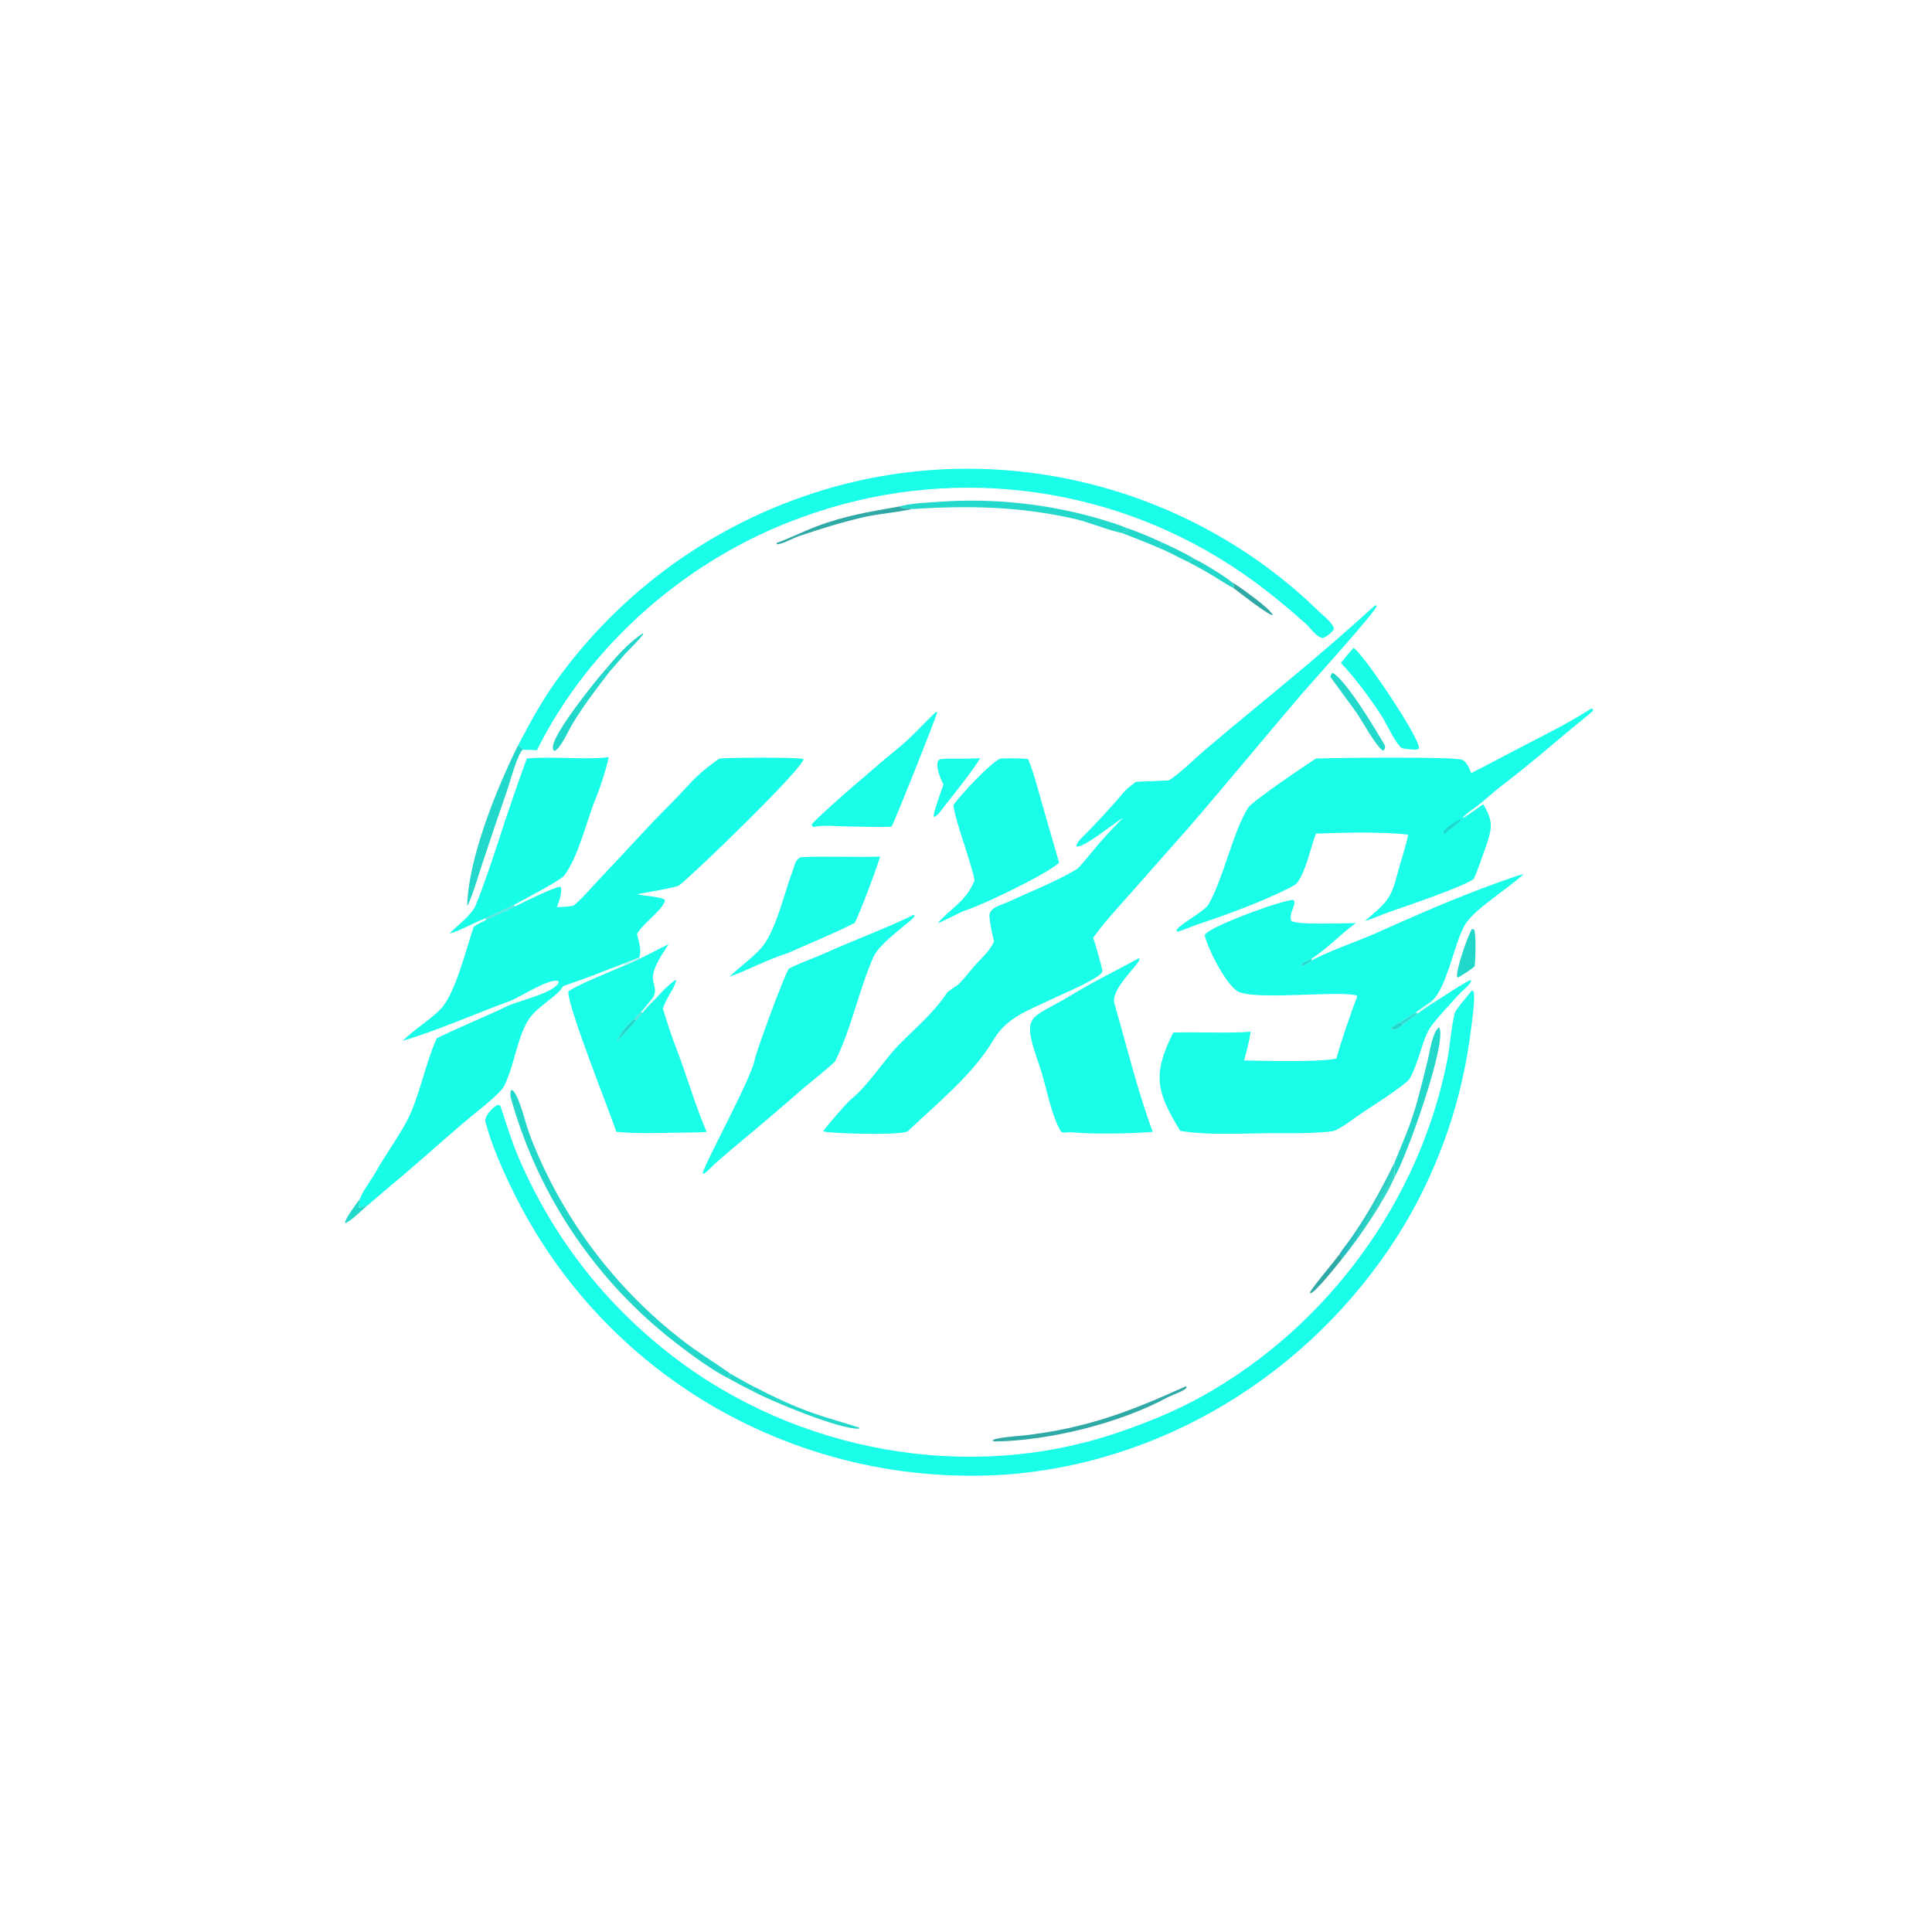 <svg viewBox="0 0 1024 1024" height="1024" width="1024" xmlns:xlink="http://www.w3.org/1999/xlink" xmlns="http://www.w3.org/2000/svg"><path d="M339.512 248.553C343.371 246.323 351.576 243.523 356.07 241.515C366.156 237.01 376.473 232.45 386.862 228.704C388.818 227.998 392.355 226.685 394.294 226.216L394.036 226.457C390.21 230.005 382.2 234.887 379.413 238.893C376.525 243.046 374.565 255.833 370.434 259.16C369.163 260.045 367.548 261.105 366.347 262.033C364.838 263.072 363.621 263.812 362.031 264.732C361.257 265.147 360.376 265.47 360.04 266.229L360.31 266.494C361.796 266.419 362.156 265.961 363.315 264.945C364.427 264.068 365.713 263.163 366.864 262.321C368.175 261.375 369.637 260.452 370.994 259.487C372.354 258.713 379.924 253.564 380.72 253.628L380.649 254.146C379.658 255.676 378.49 256.305 377.34 257.597C375.078 260.136 372.357 262.902 370.352 265.629C368.694 267.885 367.768 271.958 366.793 274.597C366.376 275.727 365.224 278.994 364.309 279.769C359.869 283.532 354.121 286.689 349.389 290.208C348.247 291.057 345.858 292.649 344.652 292.794C341.037 293.23 335.927 293.331 332.26 293.268C324.597 293.136 312.653 294.006 305.435 292.653C299.291 282.568 298.152 278.159 303.644 267.229C309.546 267.015 318.216 267.475 323.679 267.007C323.274 269.575 322.675 271.942 321.966 274.435C326.788 274.552 341.763 274.94 345.858 273.945C347.094 269.502 349.601 262.085 351.299 257.731C347.799 256.122 324.646 259.098 320.271 256.522C317.34 254.797 312.585 245.687 311.773 242.016C312.574 239.896 332.066 232.823 334.677 232.903C335.873 233.866 333.353 236.276 334.196 238.327C335.829 239.484 347.884 238.861 350.877 238.909C347.005 241.67 343.663 245.382 339.36 248.166C338.629 248.495 337.494 248.94 336.906 249.429L337.036 249.786L336.332 249.908C337.128 250.327 338.8 249.026 339.512 248.553Z" transform="scale(2.048 2.048)" fill-opacity="0.988" fill="#17FDE8"></path><path d="M186.159 196.319C189.04 196.049 205.32 195.93 207.928 196.412C208.273 198.477 179.513 226.293 175.752 229.137C175.002 229.705 166.73 231.058 164.922 231.413L165.283 231.501C167.198 231.957 171.372 232.061 172.119 232.988C171.655 235.34 166.785 238.643 165.057 241.358L164.854 241.672C165.325 243.738 166.126 245.908 165.427 247.795C164.19 248.281 162.638 248.842 161.45 249.374C157.868 250.67 154.317 252.185 150.702 253.458C149.194 253.99 147.314 254.676 145.761 255.201C145.742 255.208 144.971 256.335 144.882 256.426C142.522 258.841 138.443 261.12 136.639 264.12C133.68 269.042 133.058 276.197 130.372 281.213C129.892 282.109 128.511 283.376 127.723 284.093C125.063 286.511 122.137 288.704 119.407 291.043C116.12 293.859 112.869 296.753 109.598 299.597C106.065 302.686 102.493 305.731 98.884 308.732C98.235 309.275 95.452 311.729 94.953 312.065C93.726 312.039 94.334 312.45 92.894 312.536C92.796 311.702 93.122 311.217 93.149 310.268C93.624 308.661 96.314 304.965 97.208 303.363C99.535 299.196 103.41 293.833 105.514 289.695C108.447 283.925 110.165 275.167 112.879 269.042L113.023 268.721C118.869 265.811 125.326 263.251 131.232 260.405C134.271 258.941 143.51 256.991 144.619 254.208L144.382 253.845C141.684 253.314 134.582 258.115 131.761 259.147C122.8 262.425 113.317 266.664 104.208 269.371C107.204 266.422 110.919 264.243 113.924 261.265C117.81 257.415 120.67 245.431 122.609 239.823C123.744 239.055 124.572 238.674 125.788 238.083C128.161 236.896 130.893 235.699 133.322 234.573C135.17 233.629 143.542 229.504 145.058 229.458C145.628 230.747 144.702 233.248 144.195 234.571L144.116 234.773C145.607 234.702 146.93 234.671 148.403 234.411C150.723 232.522 153.686 228.985 155.893 226.686C161.758 220.575 167.03 214.551 173.041 208.566C178.954 202.68 179.228 201.208 186.159 196.319Z" transform="scale(2.048 2.048)" fill="#17FDE8"></path><path d="M355.861 156.662L356.301 156.802C356.214 158.123 338.976 177.158 336.817 179.68C326.885 191.285 317.16 203.183 307.155 214.715L292.679 231.091C289.191 235.028 286.016 238.422 282.907 242.694C283.421 244.007 285.265 250.563 285.298 251.3C285.373 252.987 274.035 257.647 272.086 258.631C266.323 261.434 260.615 263.166 257.107 269.108C251.842 278.062 242.46 285.625 234.941 292.749C233.693 293.931 213.674 293.348 213.043 292.751C213.559 291.889 219.375 285.108 220.183 284.56C224.851 280.779 228.49 274.646 232.622 270.422C237.023 265.923 241.529 262.261 245.109 256.911C245.415 256.453 247.676 255.142 248.272 254.541C249.684 253.118 250.849 251.514 252.171 250.011C254.029 247.851 256.057 246.327 257.253 243.672C256.755 241.646 256.307 239.454 256.066 237.343C255.783 234.871 259.072 234.286 261.299 233.247C266.787 230.685 273.743 227.974 278.799 224.848C279.354 224.505 283.51 219.369 284.325 218.42C286.365 216.049 288.44 213.939 290.605 211.688L290.254 211.897C288.393 212.991 280.043 219.82 278.504 219.019C278.686 218.379 279.07 217.723 279.54 217.253C283.554 213.235 287.34 209.178 291 204.834C291.621 204.097 293.184 202.953 293.979 202.33L302.483 201.972C305.462 200.128 308.992 196.514 311.723 194.185C319.422 187.62 327.309 181.241 335.059 174.75C342.129 168.879 349.065 162.848 355.861 156.662Z" transform="scale(2.048 2.048)" fill-opacity="0.988" fill="#17FDE8"></path><path d="M411.824 183.377C412.15 183.457 411.956 183.386 412.371 183.671C411.941 184.408 410.688 185.303 409.967 185.888C402.904 191.622 396.107 197.687 388.844 203.167C386.645 204.826 384.575 206.831 382.381 208.527C381.103 209.516 379.625 210.363 378.58 211.553L378.737 211.668C380.621 210.458 382.003 209.469 383.821 208.133C386.537 212.466 386.165 214.434 384.522 219.159C383.541 221.982 382.624 224.675 381.427 227.441C379.139 229.337 363.219 234.755 359.534 236.025C357.688 236.661 355.174 237.809 353.284 238.336C357.636 234.417 359.783 233.377 361.322 227.331C362.275 223.588 363.614 219.891 364.455 216.008C358.035 215.221 347.087 215.468 340.567 215.733C339.095 219.652 338.128 224.993 335.797 228.368C335.409 228.929 334.29 229.496 333.671 229.82C325.82 233.68 318.055 236.511 309.793 239.283C308.425 239.742 305.821 240.908 304.73 241.115L304.427 240.813C305.156 239.238 311.726 235.872 312.753 234.08C316.663 227.257 318.997 215.501 323 209.076C324.087 207.33 338.25 197.781 340.547 196.319C345.215 196.107 375.961 195.782 378.353 196.624C379.575 197.055 380.296 198.957 380.749 200.061C385.424 197.741 390.115 195.162 394.774 192.773C400.589 189.792 406.309 186.892 411.824 183.377Z" transform="scale(2.048 2.048)" fill-opacity="0.988" fill="#17FDE8"></path><path d="M377.855 212.089C377.966 212.134 377.89 212.086 378.097 212.338C376.686 213.51 375.262 214.666 373.826 215.805L373.6 215.581L373.623 215.107C374.84 213.767 376.217 212.835 377.855 212.089Z" transform="scale(2.048 2.048)" fill="#21D8CB"></path><path d="M380.937 256.348C381.283 256.486 381.098 256.376 381.44 256.756C381.723 259.258 381.028 263.767 380.693 266.421C378.524 284.193 372.709 301.326 363.613 316.746C341.986 352.86 304.227 377.733 262.071 381.485C233.955 383.768 205.841 377.051 181.792 362.305C160.71 349.333 143.738 330.648 132.846 308.419C130.433 303.611 127.079 296.075 125.788 290.805C124.873 289.283 127.535 286.411 128.895 285.912C129.421 286.077 129.466 286.078 129.669 286.698C131.18 291.306 132.498 295.635 134.445 300.109C143.242 320.331 156.428 337.336 173.911 350.851C206.129 375.757 250.586 383.958 289.276 370.758C296.856 368.178 304.149 365.232 311.181 361.312C343.599 343.24 367.458 310.684 374.571 274.222C375.346 270.25 375.518 266.036 376.499 262.174C376.748 261.195 380.118 257.375 380.937 256.348Z" transform="scale(2.048 2.048)" fill-opacity="0.988" fill="#17FDE8"></path><path d="M134.086 192.869C137.152 187.112 139.693 182.309 143.431 176.946C160.39 153.008 184.827 135.39 212.898 126.865C258.227 113.088 307.706 125.449 341.336 158.244C342.631 159.507 344.416 160.782 345.141 162.373C345.556 163.284 343.047 164.927 342.361 165.108C340.695 164.955 339.336 162.656 337.687 161.198C331.552 155.774 325.508 150.831 318.612 146.387C285.665 124.973 244.56 120.317 207.658 133.82C178.535 144.197 152.784 166.416 138.95 194.147C137.73 194.122 136.51 194.085 135.29 194.035C135.103 193.569 134.483 193.163 134.086 192.869Z" transform="scale(2.048 2.048)" fill-opacity="0.988" fill="#17FDE8"></path><path d="M165.739 248.02C168.164 246.875 170.7 245.445 173.043 244.369C171.572 246.654 169.448 249.613 169.026 252.268C168.649 254.64 170.285 255.78 169.019 258.141C167.999 259.306 166.857 260.841 165.923 261.871C165.156 262.595 164.837 262.918 164.193 263.749C162.264 265.085 160.588 267.373 159.628 269.498C161.034 268.09 163.522 265.624 164.607 264.065L166.338 262.066C167.393 260.712 168.362 259.783 169.576 258.575C170.826 257.128 173.216 254.638 174.784 253.631L174.996 253.824C174.319 256.197 172.388 258.291 171.548 261.053C172.623 264.495 173.713 267.93 175.013 271.295C177.78 278.459 179.85 285.898 182.893 292.951C180.687 293.14 177.235 293.094 174.954 293.14C169.84 293.242 164.607 293.388 159.514 292.923C157.646 287.354 146.802 260.272 147.088 256.634C148.202 255.366 159.196 250.929 161.753 249.822C163.221 249.288 164.342 248.713 165.739 248.02Z" transform="scale(2.048 2.048)" fill-opacity="0.988" fill="#17FDE8"></path><path d="M236.472 236.755L236.716 237.003C236.166 238.419 227.803 243.654 226.01 247.731C222.244 256.324 220.34 266.203 216.186 274.553C215.827 275.274 208.965 280.73 207.997 281.56C202.59 286.283 197.128 290.942 191.613 295.537C189.671 297.167 187.716 298.793 185.808 300.46C184.499 301.604 183.536 302.805 182.107 303.808L181.887 303.574C181.855 302.101 194.427 279.098 195.286 274.396C195.72 272.017 202.826 252.754 204.15 250.694C207.061 249.166 210.108 248.197 213.06 246.868C220.691 243.431 228.981 240.406 236.472 236.755Z" transform="scale(2.048 2.048)" fill-opacity="0.988" fill="#17FDE8"></path><path d="M294.625 248.032L294.951 248.146C294.727 249.797 287.342 255.958 288.414 259.692C291.489 270.402 294.461 282.541 298.334 292.94C292.153 293.387 282.919 293.596 276.83 292.997C275.962 293.101 275.416 293.268 274.629 292.913C272.017 288.791 270.655 280.485 269.062 275.963C264.105 261.899 266.375 264.134 277.187 257.571C283.585 253.687 288.925 251.196 294.625 248.032Z" transform="scale(2.048 2.048)" fill-opacity="0.988" fill="#17FDE8"></path><path d="M136.327 196.312C142.934 195.639 151.783 196.756 157.531 195.931C157.059 198.473 155.339 203.855 154.351 206.188C151.771 212.28 149.882 221.46 145.98 226.646C145.113 227.799 134.709 233.309 132.934 234.224C130.506 235.389 128.068 236.532 125.618 237.651C122.827 238.726 118.769 240.995 116.336 241.609C118.347 239.511 122.028 236.872 123.092 234.302C125.22 229.161 127.114 223.348 128.861 218.081C131.217 210.78 133.706 203.522 136.327 196.312Z" transform="scale(2.048 2.048)" fill="#17FDE8"></path><path d="M258.858 196.322C261.077 196.244 263.852 196.211 266.027 196.422C267.29 199.096 268.667 204.432 269.507 207.371L274.101 223.285C270.6 226.398 254.615 234.068 249.818 235.631C248.151 236.176 245.078 238.051 242.681 238.918C245.927 235.113 250.1 233.299 252.224 227.798C251.182 222.598 247.224 212.605 246.733 208.358C248.444 205.867 256.254 197.472 258.858 196.322Z" transform="scale(2.048 2.048)" fill-opacity="0.988" fill="#17FDE8"></path><path d="M207.204 221.85C213.834 221.502 220.974 221.918 227.766 221.689C226.954 224.616 222.451 236.506 221.196 238.846C216.421 241.334 209.095 244.323 204.062 246.579C197.934 248.598 194.216 250.788 188.79 252.78C191.082 250.5 195.085 247.631 197.175 245.142C200.875 240.735 202.976 230.99 205.134 225.404C205.786 223.718 205.711 222.606 207.204 221.85Z" transform="scale(2.048 2.048)" fill-opacity="0.988" fill="#17FDE8"></path><path d="M242.314 184.168L242.505 184.408C242.597 184.915 231.803 211.971 230.741 213.938C227.191 214.105 223.038 213.908 219.459 213.887C216.551 213.871 213.428 213.432 210.577 214.002C210.09 213.751 210.273 213.943 210.058 213.399C210.514 212.55 219.279 204.737 220.794 203.489C224.28 200.617 228.273 196.955 231.884 194.087C235.883 190.909 238.71 187.523 242.314 184.168Z" transform="scale(2.048 2.048)" fill-opacity="0.988" fill="#17FDE8"></path><path d="M188.549 356.727C184.236 354.565 178.849 350.603 175.012 347.619C154.669 331.962 139.828 310.247 132.632 285.606C132.301 284.446 131.77 283.082 132.335 282.056C133.917 282.358 135.717 289.469 136.318 291.351C137.022 293.562 137.843 295.735 138.779 297.859C146.917 317.001 159.791 333.758 176.19 346.553C180.506 349.946 184.633 352.375 188.964 355.483L188.549 356.727Z" transform="scale(2.048 2.048)" fill="#21D8CB"></path><path d="M350.286 167.677C352.58 168.817 367.555 191.06 367.252 193.711C366.561 194.166 366.036 194.007 365.189 193.935C364.291 193.852 362.898 193.882 362.382 193.281C360.299 190.855 359.008 187.487 357.279 184.853C354.282 180.287 350.739 175.506 347.016 171.544C348.074 170.228 349.164 168.938 350.286 167.677Z" transform="scale(2.048 2.048)" fill="#17FDE8"></path><path d="M232.776 131.067C236.023 130.195 239.702 130.095 243.051 129.859C257.262 128.858 271.479 130.401 285.142 134.447C286.185 134.756 290.056 135.959 290.909 136.398C291.185 136.641 291.374 136.826 291.708 136.99L291.78 137.471L291.96 137.35L291.945 137.641C291.533 137.596 291.153 137.558 290.738 137.526L290.365 137.936C287.137 137.353 281.743 135.098 278.04 134.265C263.579 131.013 250.547 130.812 235.84 131.749C234.171 131.144 234.768 132.263 232.776 131.067Z" transform="scale(2.048 2.048)" fill-opacity="0.988" fill="#21D8CB"></path><path d="M120.912 234.464C121.138 222.188 128.667 203.728 134.086 192.869C134.483 193.163 135.103 193.569 135.29 194.035C133.965 195.033 132.056 202.161 131.419 204.024C129.064 210.801 126.767 217.599 124.529 224.417C123.856 226.47 121.932 232.927 120.912 234.464Z" transform="scale(2.048 2.048)" fill="#21D8CB"></path><path d="M244.852 196.353C247.87 196.366 250.658 196.363 253.675 196.235C252.122 198.931 246.67 205.821 244.685 208.287C243.934 209.222 242.789 211.009 241.788 211.449L241.609 211.094C241.884 209.299 243.517 204.911 244.163 203.071C243.303 201.23 242.212 198.872 242.727 196.935C243.485 196.253 243.566 196.473 244.852 196.353Z" transform="scale(2.048 2.048)" fill-opacity="0.988" fill="#17FDE8"></path><path d="M360.851 300.967C362.921 295.957 365.252 290.601 366.683 285.36C367.715 281.578 368.684 277.779 369.59 273.965C370.075 271.906 370.764 267.011 372.433 265.856C374.77 269.343 363.867 299.793 360.921 304.61L360.851 300.967Z" transform="scale(2.048 2.048)" fill="#21D8CB"></path><path d="M306.857 358.781L307.06 358.846L307.019 359.244C306.1 360.132 303.45 360.947 301.944 361.756C289.612 368.377 271.479 372.877 257.438 373.048L256.8 372.862C257.142 372.046 263.706 371.636 264.936 371.497C280.974 369.681 292.437 365.33 306.857 358.781Z" transform="scale(2.048 2.048)" fill="#2FA9A6"></path><defs><linearGradient y2="313.563" x2="352.637" y1="314.837" x1="355.165" gradientUnits="userSpaceOnUse" id="gradient_0"><stop stop-color="#2FD8C8" offset="0"></stop><stop stop-color="#23B8BC" offset="1"></stop></linearGradient></defs><path d="M360.851 300.967L360.921 304.61C358.39 310.658 351.537 320.655 347.389 325.694L346.7 324.548C347.157 323.686 348.398 322.168 349.01 321.319C353.644 314.886 357.347 308.071 360.851 300.967Z" transform="scale(2.048 2.048)" fill="url(#gradient_0)"></path><path d="M344.807 174.106C348.109 175.588 356.276 189.17 358.338 192.83C358.66 193.403 358.294 193.86 358.023 194.315C356.124 193.386 352.301 186.047 350.644 183.846C348.621 181.158 346.382 177.981 344.351 175.252C344.186 175.031 344.672 174.349 344.807 174.106Z" transform="scale(2.048 2.048)" fill-opacity="0.988" fill="#21D8CB"></path><path d="M156.924 173.036C157.45 173.446 157.373 173.32 157.752 173.837C154.291 178.327 151.079 182.516 148.129 187.392C146.972 189.304 145.319 193.279 143.629 194.331L143.203 194.145C143.116 193.81 143.095 193.788 143.081 193.392C142.965 190.057 154.213 175.989 156.924 173.036Z" transform="scale(2.048 2.048)" fill="#21D8CB"></path><path d="M380.972 240.388L381.455 240.549C382.105 241.387 381.821 248.656 381.657 250.055C380.629 251.021 378.851 252.054 377.61 252.835L377.406 252.964L377.087 252.816C376.765 251.09 379.837 242.13 380.972 240.388Z" transform="scale(2.048 2.048)" fill="#21D8CB"></path><path d="M235.84 131.749C232.502 132.594 227.586 132.93 224.021 133.731C218.131 135.054 212.543 136.799 206.828 138.729C205.256 139.259 201.905 141.124 200.932 140.806L201.13 140.456C204.42 139.28 207.921 137.505 211.363 136.212C218.889 133.385 225.081 132.449 232.776 131.067C234.768 132.263 234.171 131.144 235.84 131.749Z" transform="scale(2.048 2.048)" fill="#2FA9A6"></path><path d="M195.143 358.876C200.207 361.534 205.507 364.025 210.921 365.892C214.644 367.175 218.554 368.218 222.341 369.465L222.345 369.724C217.669 370.111 199.266 362.528 194.409 359.82L195.143 358.876Z" transform="scale(2.048 2.048)" fill="#21D8CB"></path><path d="M309.029 144.603C311.298 145.669 316.922 149.072 318.809 150.669C319.452 151.684 319.394 151.185 319.223 152.181C318.16 151.695 315.699 150.092 314.593 149.42C312.239 147.972 309.827 146.619 307.363 145.366L309.029 144.603Z" transform="scale(2.048 2.048)" fill="#21D8CB"></path><path d="M290.909 136.398C294.21 137.525 297.444 138.839 300.596 140.335L300.16 141.9C296.865 140.457 293.726 139.229 290.365 137.936L290.738 137.526C291.153 137.558 291.533 137.596 291.945 137.641L291.96 137.35L291.78 137.471L291.708 136.99C291.374 136.826 291.185 136.641 290.909 136.398Z" transform="scale(2.048 2.048)" fill="#21D8CB"></path><path d="M318.809 150.669C320.539 151.606 328.997 157.699 329.406 159.217C328.175 159.203 320.825 153.385 319.223 152.181C319.394 151.185 319.452 151.684 318.809 150.669Z" transform="scale(2.048 2.048)" fill="#2FA9A6"></path><path d="M156.924 173.036C159.57 169.799 162.789 166.282 166.29 163.937L166.524 163.988C165.541 165.551 163.023 167.844 161.682 169.323C160.324 170.82 159.081 172.337 157.752 173.837C157.373 173.32 157.45 173.446 156.924 173.036Z" transform="scale(2.048 2.048)" fill="#21D8CB"></path><path d="M300.596 140.335C302.94 141.382 306.872 143.243 309.029 144.603L307.363 145.366C304.983 144.267 302.55 142.826 300.16 141.9L300.596 140.335Z" transform="scale(2.048 2.048)" fill="#21D8CB"></path><path d="M346.7 324.548L347.389 325.694C346.214 327.175 340.405 334.529 339.126 334.718L339.02 334.409C340.354 332.275 344.885 326.989 346.7 324.548Z" transform="scale(2.048 2.048)" fill="#2FA9A6"></path><path d="M93.149 310.268C93.122 311.217 92.796 311.702 92.894 312.536C94.334 312.45 93.726 312.039 94.953 312.065C93.702 313.12 90.656 316.229 89.273 316.547C89.339 315.27 92.248 311.529 93.149 310.268Z" transform="scale(2.048 2.048)" fill="#21D8CB"></path><path d="M188.964 355.483C190.238 356.177 194.065 358.432 195.143 358.876L194.409 359.82C192.474 358.908 190.443 357.753 188.549 356.727L188.964 355.483Z" transform="scale(2.048 2.048)" fill="#21D8CB"></path><path d="M159.628 269.498C160.588 267.373 162.264 265.085 164.193 263.749L164.607 264.065C163.522 265.624 161.034 268.09 159.628 269.498Z" transform="scale(2.048 2.048)" fill="#21D8CB"></path><path d="M125.618 237.651C128.068 236.532 130.506 235.389 132.934 234.224L133.322 234.573C130.893 235.699 128.161 236.896 125.788 238.083L125.618 237.651Z" transform="scale(2.048 2.048)" fill-opacity="0.71" fill="#21D8CB"></path><path d="M362.031 264.732L363.315 264.945C362.156 265.961 361.796 266.419 360.31 266.494L360.04 266.229C360.376 265.47 361.257 265.147 362.031 264.732Z" transform="scale(2.048 2.048)" fill="#21D8CB"></path><path d="M362.031 264.732C363.621 263.812 364.838 263.072 366.347 262.033L366.864 262.321C365.713 263.163 364.427 264.068 363.315 264.945L362.031 264.732Z" transform="scale(2.048 2.048)" fill-opacity="0.949" fill="#21D8CB"></path><path d="M370.434 259.16L370.994 259.487C369.637 260.452 368.175 261.375 366.864 262.321L366.347 262.033C367.548 261.105 369.163 260.045 370.434 259.16Z" transform="scale(2.048 2.048)" fill-opacity="0.149" fill="#21D8CB"></path><path d="M169.019 258.141L169.576 258.575C168.362 259.783 167.393 260.712 166.338 262.066L165.923 261.871C166.857 260.841 167.999 259.306 169.019 258.141Z" transform="scale(2.048 2.048)" fill-opacity="0.102" fill="#21D8CB"></path><path d="M339.512 248.553C338.8 249.026 337.128 250.327 336.332 249.908L337.036 249.786L336.906 249.429C337.494 248.94 338.629 248.495 339.36 248.166L339.512 248.553Z" transform="scale(2.048 2.048)" fill="#21D8CB"></path><path d="M165.427 247.795L165.739 248.02C164.342 248.713 163.221 249.288 161.753 249.822L161.45 249.374C162.638 248.842 164.19 248.281 165.427 247.795Z" transform="scale(2.048 2.048)" fill-opacity="0.278" fill="#21D8CB"></path><path d="M165.923 261.871L166.338 262.066L164.607 264.065L164.193 263.749C164.837 262.918 165.156 262.595 165.923 261.871Z" transform="scale(2.048 2.048)" fill-opacity="0.745" fill="#21D8CB"></path></svg>